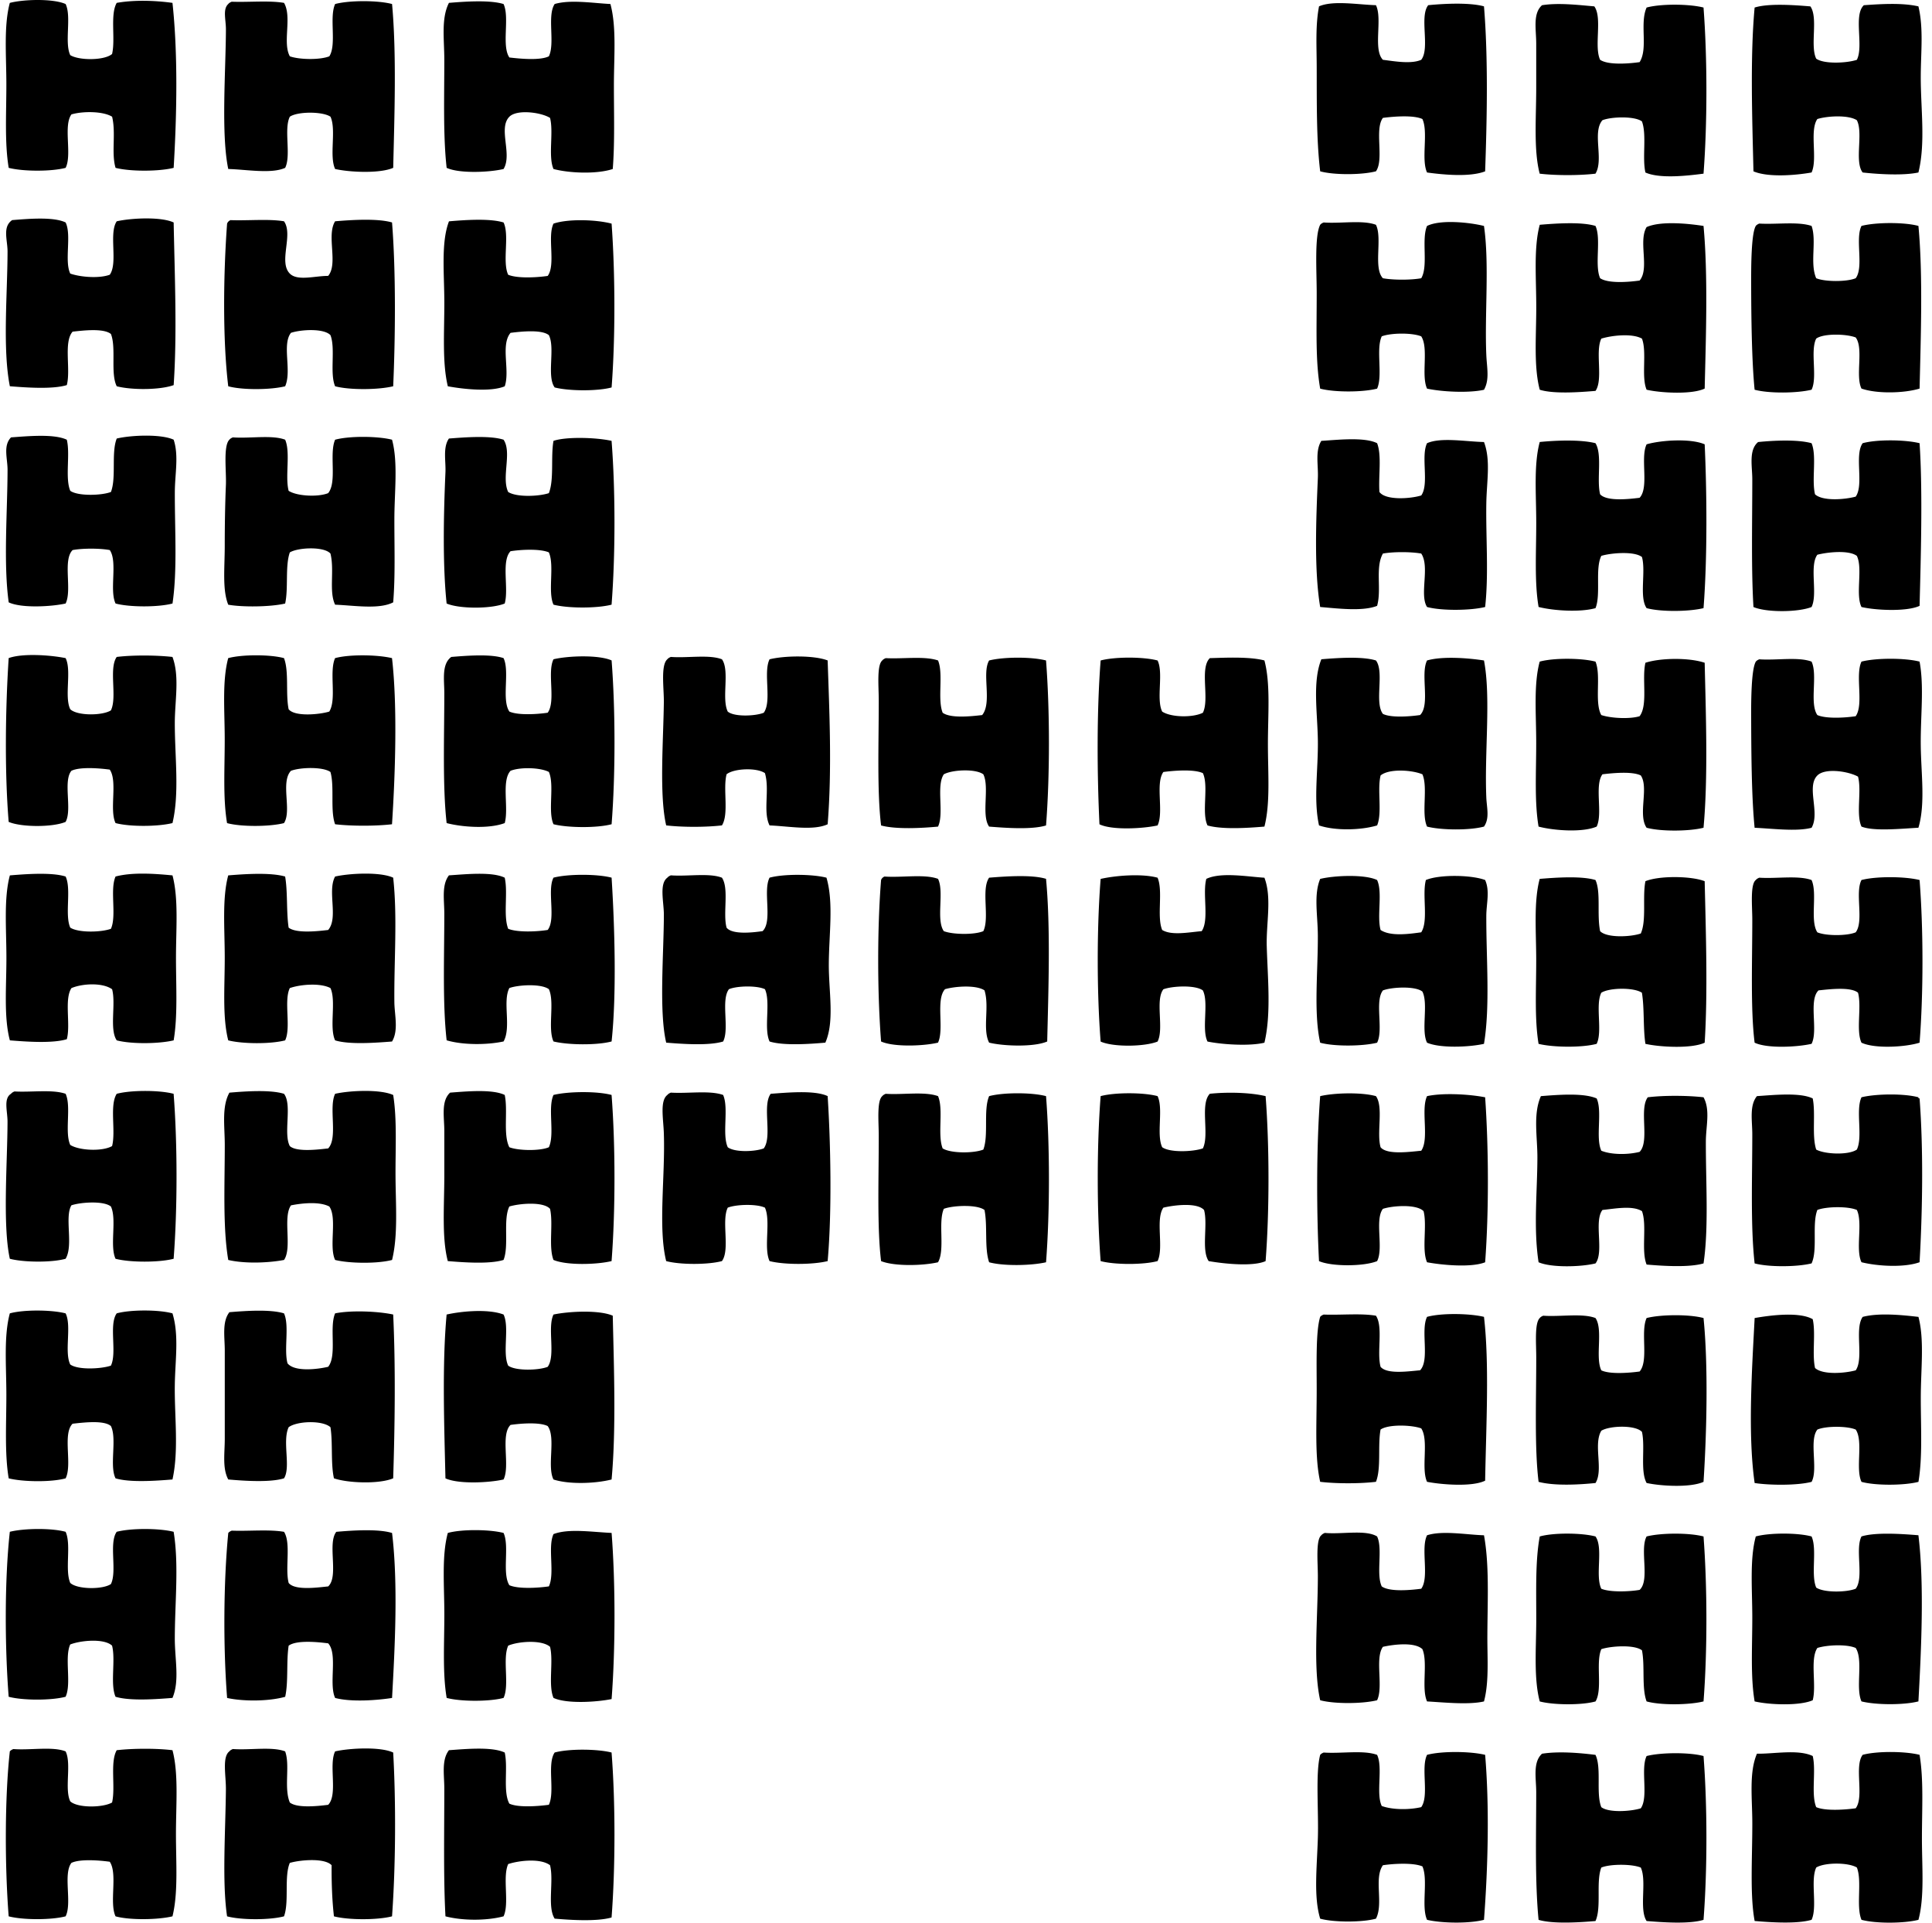<svg xmlns="http://www.w3.org/2000/svg" width="201" height="200" fill="none" viewBox="0 0 201 200">
  <path fill="#000" fill-rule="evenodd" d="M6.826.42c.634 1.3-.14 4.008.483 5.316.933.573 3.567.563 4.351-.12.37-1.563-.225-4.092.483-5.317 1.802-.32 3.967-.254 5.8 0 .566 5.187.464 11.537.123 17.162-1.533.384-4.51.394-6.043 0-.463-1.54.06-3.59-.36-5.32-.948-.587-3.057-.587-4.232-.24-.867 1.188.086 4.196-.605 5.56-1.491.394-4.427.384-5.921 0C.476 14.897.662 11.823.662 8.76c0-2.944-.284-6.085.36-8.46C2.48-.08 5.545-.16 6.826.42ZM24.11.179c1.783.07 3.855-.147 5.439.12.855 1.467-.179 4.136.605 5.559.99.352 3.125.391 4.109 0 .784-1.23-.034-4.06.605-5.44 1.467-.394 4.452-.394 5.921 0 .477 5.163.245 11.68.12 17.04-1.371.605-4.489.472-6.041.122-.64-1.337.144-4.092-.485-5.439-.813-.558-3.416-.558-4.23 0-.646 1.288.158 4.026-.484 5.317-1.425.656-4.075.166-5.921.122-.76-3.617-.26-10.236-.243-14.502.005-1.021-.352-2.118.243-2.66.085-.112.218-.183.362-.24ZM52.389.42c.656 1.398-.23 4.342.605 5.559 1.097.132 3.205.333 4.109-.122.663-1.352-.208-4.237.605-5.44 1.618-.48 3.999-.09 5.799 0 .65 2.42.362 5.498.362 8.461 0 2.986.096 6.022-.12 8.703-1.658.549-4.484.441-6.164 0-.575-1.314.03-3.815-.36-5.318-.947-.588-3.45-.909-4.231-.12-1.188 1.202.328 3.908-.605 5.438-1.489.353-4.614.488-5.921-.122-.373-3.308-.243-7.388-.243-11.238 0-2.123-.345-4.3.483-5.923 1.628-.135 4.246-.324 5.68.122Zm90.76.12c.708 1.428-.33 4.599.725 5.681 1.176.145 2.929.47 3.987 0 .938-1.2-.216-4.486.727-5.681 1.665-.166 4.318-.294 5.802.122.445 5.403.311 11.79.119 17.162-1.608.622-4.373.348-6.043.12-.637-1.376.154-4.183-.483-5.561-.923-.434-2.997-.267-4.109-.12-.901 1.195.147 4.339-.725 5.558-1.442.38-4.363.402-5.801 0-.406-3.377-.348-7.253-.362-10.997-.008-2.092-.137-4.185.242-6.164 1.474-.64 4.046-.174 5.921-.12Zm22.718.122c.862 1.195-.051 4.16.605 5.558.833.564 2.939.41 4.109.243.906-1.43-.014-4.019.728-5.679 1.476-.404 4.442-.382 5.921 0 .399 5.206.401 12.075 0 17.281-1.717.223-4.553.544-6.044-.12-.353-1.54.157-3.945-.365-5.319-.764-.565-3.173-.494-4.109-.12-1.087 1.247.167 4.105-.725 5.56-1.67.198-4.131.198-5.801 0-.639-2.435-.362-5.777-.362-8.944.002-1.508 0-3.115 0-4.591.002-1.452-.378-3.118.604-3.987 1.69-.277 3.779-.024 5.439.118Zm33.72 0c.544 2.287.253 4.76.243 7.251-.015 3.316.519 6.947-.243 10.03-1.618.346-4.263.172-5.801 0-.881-1.131.088-4.116-.605-5.438-.869-.569-3.061-.449-4.109-.123-.842 1.212.052 4.158-.602 5.561-1.575.282-4.491.544-6.044-.12-.125-5.363-.357-11.879.12-17.038 1.455-.458 4.153-.258 5.801-.12.835 1.18-.054 4.082.605 5.436.818.593 3.23.463 4.229.122.733-1.405-.377-4.65.728-5.68 1.885-.136 4.038-.258 5.678.12ZM6.826 23.142c.642 1.293-.149 4.018.483 5.316 1.055.37 3.002.53 4.111.12.875-1.22-.127-4.314.725-5.558 1.504-.34 4.602-.497 5.922.122.11 5.637.364 11.637 0 16.919-1.42.514-4.352.524-5.922.12-.673-1.34-.034-3.997-.605-5.439-.764-.617-2.865-.367-3.986-.242-.963 1.092-.174 3.932-.605 5.559-1.491.457-4.234.254-5.924.12-.771-3.872-.247-9.695-.24-14.02 0-1.19-.55-2.566.483-3.264 1.623-.128 4.292-.37 5.558.247Zm17.162-.243c1.822.071 3.935-.15 5.559.12.989 1.406-.596 4.224.604 5.439.796.806 2.618.235 3.99.242 1.065-1.27-.201-4.202.724-5.681 1.695-.144 4.416-.32 5.922.122.411 5.165.343 12.039.12 17.04-1.523.374-4.523.406-6.042 0-.582-1.35.06-3.929-.485-5.317-.69-.735-3.083-.585-4.109-.242-.96 1.219.11 3.957-.605 5.56-1.486.375-4.437.407-5.92 0-.598-4.926-.5-11.817-.12-16.918a.614.614 0 0 1 .362-.365Zm28.401.243c.644 1.33-.155 4.102.482 5.44.96.398 2.975.29 4.11.12.856-1.162-.06-4.088.604-5.44 1.56-.529 4.501-.413 6.044 0 .36 4.97.411 11.686 0 17.042-1.477.401-4.44.38-5.921 0-.858-1.159.075-4.107-.605-5.439-.747-.612-2.887-.38-3.987-.242-1.063 1.258-.037 3.92-.605 5.56-1.432.608-4.283.302-5.921 0-.588-2.433-.363-5.59-.363-8.7 0-2.965-.364-6.254.483-8.46 1.626-.14 4.244-.329 5.679.12Zm85.322 0c1.76.133 4.067-.281 5.439.243.693 1.4-.297 4.484.724 5.559 1.083.196 2.902.196 3.987 0 .757-1.261-.005-4.036.605-5.44 1.398-.695 4.435-.371 5.924 0 .573 3.956.058 9.11.242 13.415.054 1.325.36 2.562-.242 3.627-1.558.35-4.301.223-5.924-.12-.634-1.379.191-4.22-.605-5.439-.955-.387-3.149-.367-4.109 0-.625 1.35.132 4.08-.482 5.44-1.494.384-4.428.394-5.922 0-.494-2.844-.362-5.937-.362-9.911 0-2.37-.238-5.97.362-7.131.088-.115.221-.186.363-.243Zm28.279.359c.619 1.354-.12 4.068.482 5.439.833.566 2.939.409 4.109.242 1.058-1.248-.159-4.087.727-5.56 1.521-.677 4.465-.346 5.922-.12.475 5.122.247 11.594.12 16.918-1.303.632-4.548.465-6.042.12-.577-1.357.054-3.92-.484-5.316-1.004-.566-3.088-.346-4.227 0-.664 1.351.22 4.248-.605 5.438-1.648.138-4.347.336-5.801-.12-.637-2.4-.363-5.549-.363-8.58.003-3.027-.281-6.196.363-8.58 1.665-.138 4.324-.329 5.799.12Zm22.48.001c.553 1.54-.198 3.886.482 5.439.909.387 3.201.387 4.11 0 .866-1.146-.079-4.107.602-5.44 1.462-.386 4.467-.403 5.924 0 .48 5.121.242 11.598.12 16.92-1.592.487-4.428.56-6.044 0-.659-1.315.247-4.193-.602-5.317-.936-.374-3.343-.446-4.11.12-.646 1.288.157 4.026-.482 5.317-1.511.367-4.42.404-5.924 0-.298-2.978-.355-7.543-.36-11.24-.002-1.553.003-5.013.483-5.802.088-.112.22-.183.36-.242 1.792.108 4.028-.235 5.441.245ZM6.949 45.74c.377 1.516-.199 3.984.362 5.316.798.57 3.264.495 4.23.12.575-1.479.016-4.092.604-5.559 1.489-.355 4.611-.487 5.921.12.551 1.653.128 3.593.123 5.44-.012 3.976.27 8.17-.243 11.602-1.469.394-4.454.394-5.923 0-.664-1.391.237-4.345-.603-5.56-1.048-.195-2.82-.195-3.866 0-1.053 1.044-.032 4.161-.728 5.56-1.51.333-4.599.502-5.92-.12-.562-4.05-.13-9.475-.12-13.777 0-1.215-.48-2.515.361-3.385 1.69-.12 4.472-.392 5.802.243Zm22.717 0c.578 1.314-.027 3.814.363 5.316.845.553 3.041.673 4.111.242.948-1.146.084-4.104.725-5.559 1.477-.404 4.44-.38 5.921 0 .644 2.368.243 5.407.243 8.339 0 2.95.098 5.926-.123 8.58-1.479.76-4.07.319-6.041.243-.666-1.372-.051-3.564-.485-5.317-.668-.764-3.38-.639-4.229-.12-.502 1.43-.132 3.737-.485 5.317-1.567.367-4.496.382-5.921.12-.627-1.55-.363-3.82-.363-6.164 0-2.116.037-4.376.12-6.284.062-1.386-.296-4.08.363-4.714.088-.112.22-.183.362-.242 1.764.132 4.073-.28 5.44.242Zm22.723-.001c.893 1.315-.243 3.933.482 5.439.877.563 3.181.468 4.23.12.56-1.413.183-3.764.482-5.439 1.307-.448 4.43-.362 6.043 0 .404 5.125.4 11.913 0 17.039-1.503.394-4.537.394-6.043 0-.617-1.357.127-4.075-.483-5.439-.923-.394-2.887-.294-3.986-.12-.99 1.024-.16 3.874-.605 5.439-1.355.563-4.692.58-6.044 0-.424-4.048-.316-9.254-.122-13.657.051-1.168-.282-2.579.362-3.504 1.621-.125 4.261-.338 5.684.122Zm90.881.364c.499 1.27.127 3.416.242 5.074.644.891 3.223.712 4.349.362.847-1.168-.061-4.09.605-5.436 1.435-.642 4.055-.162 5.924-.123.72 1.893.274 4.124.242 6.406-.054 3.578.255 7.347-.122 10.756-1.523.374-4.523.408-6.044 0-.815-1.271.316-4.193-.605-5.56-1.082-.195-2.904-.195-3.987 0-.825 1.458-.117 3.725-.604 5.44-1.511.602-4.122.267-5.922.12-.634-3.786-.433-9.059-.242-13.415.059-1.357-.299-2.816.362-3.867 1.673-.103 4.504-.42 5.802.243Zm22.72-.001c.73 1.202.1 3.768.482 5.316.686.747 2.917.512 4.109.362 1.012-1.082.044-4.146.728-5.561 1.511-.438 4.581-.637 6.041 0 .223 4.77.294 11.786-.12 17.041-1.511.368-4.42.404-5.921 0-.791-1.143-.057-3.81-.485-5.319-.811-.631-3.223-.423-4.227-.12-.671 1.347-.027 4.004-.605 5.44-1.616.45-4.378.269-5.921-.123-.438-2.544-.245-5.698-.245-8.7.003-3.01-.277-6.067.363-8.461 1.706-.172 4.27-.267 5.801.125Zm22.48.001c.561 1.33-.012 3.795.36 5.316.801.735 3.093.551 4.231.242.877-1.217-.156-4.346.725-5.558 1.479-.41 4.435-.375 5.922 0 .337 5.002.127 11.962 0 16.919-1.32.617-4.538.475-6.044.12-.647-1.286.159-4.024-.483-5.317-.835-.634-3.066-.39-4.109-.12-.852 1.163.066 4.095-.602 5.439-1.384.549-4.668.585-6.044 0-.24-3.962-.122-8.742-.122-13.295 0-1.342-.394-3.029.605-3.866 1.618-.167 4.119-.284 5.561.12ZM6.826 68.46c.647 1.285-.156 4.023.483 5.316.734.703 3.345.676 4.229.12.676-1.376-.245-4.354.605-5.559 1.677-.206 4.121-.189 5.8 0 .762 2.028.243 4.562.243 6.888-.002 3.507.5 7.274-.242 10.393-1.504.375-4.425.4-5.924 0-.663-1.39.238-4.344-.602-5.561-1.075-.147-3.103-.308-3.99.123-.89 1.08.101 4.047-.604 5.316-1.335.566-4.584.566-5.921 0-.441-5.307-.331-11.985 0-17.039 1.417-.514 4.273-.33 5.923.002Zm22.72 0c.537 1.398.152 3.717.483 5.316.641.806 3.23.551 4.229.243.79-1.264-.04-4.146.605-5.56 1.508-.41 4.4-.36 5.92 0 .584 5.058.327 12.284 0 17.282-1.708.199-4.211.199-5.92 0-.53-1.445-.044-3.906-.485-5.439-.798-.56-3.137-.49-4.11-.12-1.109 1.188.116 4.156-.724 5.44-1.48.379-4.445.4-5.921 0-.434-2.562-.243-5.638-.243-8.701 0-2.951-.281-6.078.363-8.461 1.432-.392 4.376-.392 5.803 0Zm22.843 0c.663 1.388-.226 4.334.605 5.559.91.406 2.897.284 3.986.12.87-1.186-.078-4.188.605-5.56 1.516-.364 4.707-.48 6.044.12.399 5.126.404 11.914 0 17.04-1.514.404-4.526.382-6.044 0-.617-1.357.127-4.075-.482-5.44-.89-.465-2.968-.523-3.987-.12-.97 1.046-.169 3.86-.605 5.44-1.685.631-4.445.418-6.044 0-.433-3.826-.242-9.078-.242-13.535 0-1.367-.296-2.993.725-3.747 1.543-.125 4.094-.338 5.439.123Zm22.721.122c.837 1.178-.064 4.092.604 5.44.68.572 2.89.472 3.744.12.87-1.186-.078-4.188.605-5.56 1.575-.39 4.63-.43 6.044.12.179 5.388.46 11.28 0 17.04-1.487.687-3.99.205-6.044.12-.71-1.414.037-3.718-.482-5.44-.872-.595-3.23-.492-3.99.12-.396 1.536.268 4.134-.482 5.317-1.672.198-4.131.198-5.801 0-.735-3.171-.29-8.83-.243-12.81.02-1.408-.35-3.855.365-4.472.088-.112.22-.183.363-.242 1.721.135 3.984-.274 5.316.247Zm56.437.121c.649 2.427.363 5.635.363 8.7 0 3.044.262 6.162-.363 8.581-1.694.145-4.415.32-5.921-.12-.644-1.33.152-4.102-.482-5.439-.926-.433-3-.267-4.11-.12-.859 1.198.069 4.18-.604 5.56-1.507.332-4.729.518-6.044-.12-.252-5.283-.292-11.709.122-17.04 1.467-.394 4.452-.394 5.922 0 .641 1.293-.162 4.031.482 5.317.93.612 3.198.644 4.232.12.717-1.416-.358-4.629.724-5.68 1.624-.046 4.132-.17 5.679.24Zm-33.957-.001c.585 1.388-.084 4.03.482 5.439.815.602 2.938.377 4.109.242 1.06-1.28-.061-4.356.725-5.679 1.508-.38 4.417-.394 5.921 0 .399 5.172.404 11.99 0 17.162-1.489.457-4.234.254-5.921.12-.843-1.17.068-4.097-.603-5.44-.822-.607-3.254-.477-4.111 0-.816 1.198.054 4.083-.603 5.44-1.711.161-4.395.3-5.923-.12-.429-3.495-.24-8.598-.243-13.053 0-1.366-.218-3.614.365-4.109.088-.112.22-.183.36-.242 1.793.1 4.026-.243 5.441.24Zm45.56.001c.901 1.192-.184 4.37.724 5.558.853.429 2.829.27 3.867.12 1.078-1.057.012-4.258.725-5.678 1.604-.463 4.271-.255 5.924 0 .737 3.82.041 9.506.242 14.26.044 1.057.367 2.152-.242 3.021-1.479.404-4.442.38-5.924 0-.62-1.354.12-4.067-.482-5.439-1.078-.453-3.468-.615-4.35.12-.369 1.482.187 3.891-.362 5.197-1.638.5-4.354.578-6.044 0-.59-2.672-.08-5.782-.12-8.824-.039-2.914-.578-6.122.363-8.46 1.628-.133 4.241-.324 5.679.125Zm22.84.119c.609 1.445-.135 4.242.604 5.56 1.041.347 3.005.43 3.987.12.887-1.169.216-3.897.605-5.56 1.533-.502 4.501-.558 6.164 0 .124 5.405.36 11.958-.12 17.162-1.479.38-4.445.404-5.922 0-.93-1.342.257-4.178-.605-5.44-.898-.445-2.896-.251-3.989-.12-.854 1.162.059 4.088-.602 5.44-1.482.644-4.494.411-6.044 0-.433-2.557-.245-5.638-.245-8.701.003-2.946-.284-6.085.363-8.46 1.442-.402 4.361-.38 5.804 0Zm22.48.001c.663 1.391-.238 4.344.602 5.559.911.406 2.9.286 3.989.12.865-1.232-.076-4.266.603-5.679 1.506-.394 4.54-.394 6.043 0 .488 2.61.091 5.679.123 8.7.032 2.942.497 6.09-.243 8.581-1.795.096-4.638.392-5.923-.12-.59-1.26.039-3.741-.36-5.196-.965-.546-3.409-.943-4.232-.12-1.168 1.168.304 3.889-.602 5.439-1.56.416-4.092.078-5.924 0-.323-3.206-.35-7.888-.36-11.723-.005-1.45.01-4.765.483-5.558.088-.113.22-.184.36-.243 1.763.13 4.069-.282 5.441.24ZM17.946 91.06c.642 2.436.363 5.532.363 8.58 0 2.966.19 6.066-.243 8.581-1.535.365-4.39.402-5.921 0-.784-1.148-.064-3.803-.482-5.316-.973-.705-3.074-.61-4.23-.12-.77 1.161-.066 3.8-.482 5.316-1.491.456-4.234.255-5.924.12-.639-2.395-.36-5.551-.36-8.58 0-3.027-.284-6.196.36-8.581 1.634-.135 4.367-.343 5.802.12.617 1.317-.115 3.982.482 5.316.862.549 3.206.493 4.23.12.614-1.359-.13-4.075.482-5.439 1.748-.46 4.045-.3 5.923-.117Zm11.72.12c.277 1.618.115 3.673.363 5.316.786.612 2.967.38 4.111.243 1.09-1.254-.11-4.058.725-5.56 1.516-.342 4.714-.504 6.041.12.453 4.061.081 8.645.123 12.933.012 1.34.455 2.936-.243 4.109-1.694.128-4.425.343-5.921-.12-.634-1.342.137-4.084-.485-5.439-1.04-.553-3.11-.391-4.229 0-.646 1.33.152 4.102-.485 5.439-1.503.394-4.413.38-5.921 0-.615-2.419-.363-5.539-.363-8.58 0-3.027-.284-6.194.363-8.581 1.71-.142 4.403-.323 5.921.12Zm22.843.119c.358 1.533-.172 3.957.362 5.316.953.39 2.985.306 4.11.12.883-1.131-.086-4.116.604-5.439 1.506-.394 4.54-.394 6.044 0 .328 5.211.522 12.149 0 17.039-1.518.409-4.518.375-6.044 0-.627-1.347.145-4.092-.482-5.438-.786-.588-3.142-.463-4.11-.12-.729 1.39.224 4.087-.604 5.558-1.812.387-4.303.363-5.921-.12-.434-3.812-.243-8.779-.243-13.172 0-1.44-.296-2.978.483-3.987 1.682-.107 4.49-.409 5.8.243Zm22.6.001c.76 1.134.08 3.708.482 5.197.58.74 2.665.519 3.747.362 1.068-1.028.01-4.18.725-5.561 1.477-.404 4.44-.38 5.921 0 .767 2.618.25 5.926.243 9.063-.005 2.796.61 5.892-.36 8.098-1.644.145-4.352.331-5.802-.12-.631-1.342.138-4.084-.482-5.439-.82-.399-2.917-.357-3.747 0-.864 1.149.076 4.105-.602 5.439-1.491.458-4.237.257-5.924.12-.766-3.242-.25-9.264-.242-13.292.002-1.344-.505-3.235.365-3.87.088-.112.22-.183.362-.242 1.72.135 3.982-.274 5.314.245Zm45.32 0c.598 1.377-.102 4.05.483 5.44.997.604 2.791.23 4.109.122.801-1.173.061-3.891.482-5.439 1.519-.725 4.239-.233 6.044-.12.793 2.072.174 4.748.242 7.131.096 3.318.476 7.035-.242 10.03-1.504.37-4.329.204-5.921-.12-.642-1.293.161-4.03-.483-5.316-.773-.585-3.159-.47-4.109-.12-.874 1.139.088 4.119-.605 5.439-1.344.539-4.591.595-5.921 0-.401-5.084-.404-11.835 0-16.92 1.589-.36 4.3-.57 5.921-.126Zm-28.401-.12c1.8.131 4.148-.283 5.561.241.671 1.342-.23 4.259.603 5.44.933.362 3.186.398 4.111 0 .676-1.377-.247-4.355.603-5.562 1.687-.135 4.432-.335 5.921.12.48 5.123.245 11.595.122 16.919-1.347.593-4.52.495-6.043.12-.715-1.379.058-3.747-.483-5.439-.872-.583-3.049-.428-4.109-.12-.992 1.102-.056 4.134-.725 5.559-1.498.362-4.603.477-5.924-.12-.394-5.047-.406-11.752 0-16.799a.618.618 0 0 1 .363-.36Zm51.241.362c.593 1.26-.036 3.742.363 5.196 1.011.678 2.889.431 4.229.243.776-1.198.071-3.88.485-5.44 1.415-.592 4.736-.538 6.163 0 .517 1.152.125 2.45.123 3.747-.015 4.4.411 9.379-.242 13.295-1.546.348-4.558.473-5.924-.12-.642-1.29.161-4.031-.483-5.316-.734-.598-3.195-.475-4.109-.12-.879 1.133.084 4.111-.605 5.438-1.484.375-4.439.409-5.921 0-.69-3.11-.23-7.312-.242-11.117-.008-2.148-.446-4.269.242-5.921 1.467-.36 4.638-.5 5.921.115Zm22.721.001c.58 1.268.13 3.563.482 5.319.703.727 3.201.605 4.232.242.615-1.359.154-3.79.482-5.439 1.406-.583 4.751-.556 6.164 0 .127 5.427.328 11.676 0 16.799-1.342.635-4.631.466-6.164.12-.252-1.64-.095-3.69-.365-5.316-.83-.573-3.391-.534-4.226 0-.647 1.288.154 4.026-.483 5.316-1.518.409-4.52.377-6.043 0-.426-2.573-.245-5.634-.245-8.7.002-2.951-.277-6.066.362-8.461 1.67-.137 4.33-.328 5.804.12Zm22.48 0c.634 1.379-.191 4.22.602 5.439.875.384 3.113.384 3.99 0 .876-1.136-.094-4.122.602-5.44 1.516-.403 4.528-.381 6.044 0 .401 5.09.401 11.831 0 16.92-1.438.458-4.651.656-6.044 0-.59-1.261.039-3.742-.36-5.197-.759-.636-2.985-.362-4.109-.242-1.068 1.028-.01 4.18-.725 5.559-1.479.343-4.631.504-5.924-.12-.431-3.416-.242-8.427-.242-12.81 0-1.337-.233-3.656.365-4.11.088-.112.22-.183.36-.242 1.775.123 4.053-.264 5.441.243ZM6.826 113.78c.613 1.322-.125 3.992.483 5.319.933.588 3.333.7 4.351.12.41-1.565-.286-4.234.483-5.439 1.466-.394 4.454-.394 5.92 0 .402 5.17.402 11.992 0 17.161-1.503.395-4.537.395-6.043 0-.627-1.346.155-4.101-.482-5.438-.76-.62-3.162-.446-4.11-.123-.734 1.244.236 4.166-.604 5.561-1.438.404-4.357.38-5.801 0-.767-3.487-.248-10.111-.24-14.262 0-1.094-.439-2.407.362-2.901.088-.113.22-.184.362-.243 1.754.103 3.948-.235 5.32.245Zm22.72 0c.877 1.139-.09 4.119.605 5.439.72.637 2.904.362 3.99.242 1.042-1.089.029-4.241.724-5.681 1.533-.348 4.692-.492 6.041.123.407 2.519.228 5.507.243 8.46.017 2.963.272 6.142-.36 8.701-1.499.399-4.418.375-5.922 0-.673-1.381.238-4.347-.604-5.559-1.014-.534-2.794-.36-3.99-.122-.881 1.253.148 4.415-.724 5.681-1.722.323-4.12.392-5.802 0-.578-3.406-.362-7.88-.362-11.965 0-1.925-.336-3.97.482-5.439 1.629-.137 4.244-.328 5.68.12Zm22.963.12c.355 1.621-.191 4.139.482 5.439.933.363 3.186.402 4.11 0 .634-1.342-.138-4.084.482-5.439 1.525-.374 4.525-.409 6.043 0 .402 5.204.402 12.078 0 17.282-1.545.372-4.67.46-6.043-.12-.534-1.359-.003-3.786-.36-5.317-.7-.776-3.181-.561-4.232-.242-.678 1.376-.012 4.094-.605 5.559-1.454.455-4.15.257-5.799.12-.639-2.434-.362-5.777-.362-8.943v-4.592c0-1.442-.36-3.105.602-3.989 1.658-.123 4.389-.385 5.682.242Zm22.722 0c.61 1.364-.134 4.082.483 5.439.735.554 2.84.468 3.744.12.918-1.219-.186-4.459.725-5.681 1.712-.12 4.577-.399 5.924.242.31 4.829.46 11.973 0 17.162-1.533.384-4.513.394-6.044 0-.64-1.377.152-4.183-.482-5.559-.865-.409-2.993-.346-3.867 0-.678 1.376.26 4.371-.605 5.559-1.452.389-4.349.389-5.801 0-.86-3.47-.088-8.843-.243-13.295-.049-1.501-.428-3.377.365-3.987.088-.112.22-.183.363-.242 1.777.115 4.043-.257 5.438.242Zm56.439.123c.399 5.167.401 11.994 0 17.161-1.328.593-4.32.277-5.922 0-.786-1.148-.063-3.803-.482-5.318-.732-.806-3.132-.51-4.232-.243-.849 1.205.071 4.183-.605 5.559-1.469.394-4.454.394-5.921 0-.399-5.167-.404-11.994 0-17.161 1.467-.395 4.452-.395 5.921 0 .632 1.302-.146 4.013.483 5.316.813.585 3.24.473 4.231.12.708-1.428-.33-4.599.725-5.681 1.815-.191 4.19-.14 5.802.247Zm-34.08-.001c.594 1.379-.082 4.029.482 5.439.842.527 3.232.522 4.231.12.568-1.484-.014-4.121.603-5.559 1.469-.394 4.454-.394 5.921 0 .404 5.206.399 12.075 0 17.282-1.526.352-4.405.413-5.921 0-.505-1.47-.147-3.801-.483-5.439-.771-.595-3.279-.478-4.231-.12-.62 1.435.147 4.256-.603 5.559-1.574.364-4.518.44-5.923-.12-.429-3.492-.24-8.603-.243-13.053 0-1.366-.218-3.614.365-4.109.088-.112.22-.183.36-.242 1.773.12 4.053-.265 5.441.242Zm45.56.001c.803 1.129.051 3.815.482 5.317.664.81 3.034.475 4.229.362.86-1.237-.066-4.258.605-5.679 1.633-.357 4.349-.21 6.044.12.357 5.089.404 11.752 0 17.162-1.426.565-4.374.306-6.044 0-.578-1.315.029-3.816-.362-5.317-.718-.744-3.177-.583-4.23-.242-.876 1.138.091 4.119-.604 5.439-1.359.558-4.687.585-6.044 0-.25-4.812-.296-11.672.122-17.162 1.489-.352 4.323-.416 5.802 0Zm22.962.239c.617 1.356-.142 4.087.483 5.438 1.07.439 2.806.422 3.986.12 1.073-1.104-.081-4.434.848-5.678 1.665-.206 4.133-.194 5.801 0 .72 1.315.247 3.012.242 4.591-.012 4.249.311 8.992-.242 12.69-1.506.443-4.227.264-5.921.12-.588-1.428.063-4.092-.485-5.559-1.007-.615-2.812-.252-4.109-.122-.919 1.175.193 4.386-.725 5.561-1.509.372-4.584.46-5.921-.12-.542-3.519-.135-7.329-.123-10.878.007-2.177-.468-4.528.363-6.403 1.728-.135 4.425-.363 5.803.24Zm22.478.001c.32 1.572-.108 3.894.362 5.317.879.492 3.372.602 4.229 0 .647-1.33-.152-4.102.483-5.439 1.51-.37 4.42-.407 5.923 0-.022.103.047.113.12.12.409 5.368.301 11.766 0 17.039-1.599.573-4.344.423-6.043 0-.649-1.328.161-4.109-.483-5.439-.923-.399-3.176-.363-4.109 0-.578 1.477.054 4.165-.602 5.561-1.504.375-4.425.399-5.924 0-.436-3.869-.243-8.965-.243-13.414 0-1.435-.32-2.998.483-3.987 1.682-.11 4.493-.409 5.804.242ZM6.826 136.62c.647 1.288-.157 4.024.483 5.317.82.592 3.232.463 4.229.12.66-1.354-.238-4.266.605-5.439 1.43-.394 4.37-.394 5.8 0 .704 2.287.275 4.907.243 7.491-.044 3.188.431 6.768-.242 9.79-1.687.137-4.43.336-5.924-.12-.659-1.315.176-4.124-.482-5.439-.72-.636-2.902-.36-3.987-.242-1.073 1.065-.002 4.268-.725 5.684-1.479.409-4.432.374-5.921 0-.431-2.557-.243-5.637-.243-8.701 0-2.946-.284-6.085.36-8.461 1.443-.401 4.362-.379 5.804 0Zm22.72-.001c.583 1.269-.026 3.732.365 5.197.72.891 3.012.644 4.23.362.937-1.156.093-4.097.724-5.559 1.604-.328 4.371-.235 6.041.12.253 5.344.177 11.451 0 17.039-1.437.615-4.699.505-6.163 0-.348-1.547-.103-3.683-.363-5.316-.827-.747-3.492-.647-4.349 0-.683 1.445.25 4.16-.482 5.316-1.45.451-4.158.265-5.801.12-.627-1.156-.363-2.733-.363-4.229v-9.185c0-1.406-.299-2.988.483-3.987 1.628-.135 4.243-.323 5.678.122Zm22.843.123c.637 1.3-.142 4.008.482 5.316.767.566 3.176.497 4.11.122.847-1.17-.06-4.089.604-5.438 1.59-.341 4.758-.495 6.164.12.122 5.363.358 11.879-.122 17.038-1.768.449-4.494.512-6.044 0-.698-1.356.274-4.383-.605-5.558-.85-.429-2.828-.27-3.864-.12-1.08 1.058-.015 4.258-.727 5.678-1.529.346-4.7.5-6.044-.119-.123-5.363-.358-11.877.122-17.039 1.641-.37 4.393-.595 5.924 0Zm85.322.001c1.782.071 3.852-.15 5.439.12.771 1.163.071 3.793.482 5.319.683.798 2.899.462 4.109.36 1.031-1.063.032-4.156.725-5.559 1.486-.412 4.43-.365 5.924 0 .57 4.866.222 11.362.12 17.039-1.337.666-4.504.418-6.044.12-.647-1.408.213-4.32-.605-5.559-.999-.365-3.399-.446-4.229.12-.314 1.663.083 4.031-.482 5.439-1.673.2-4.132.2-5.802 0-.575-2.559-.362-5.816-.362-9.668 0-2.606-.103-5.997.362-7.494.088-.11.221-.178.363-.237Zm50.879.483c.33 1.442-.084 3.629.242 5.076.801.735 3.093.554 4.232.243.859-1.235-.147-4.335.725-5.559 1.731-.453 4.177-.186 5.801 0 .636 2.424.242 5.436.242 8.46 0 2.993.194 6.125-.242 8.701-1.479.382-4.445.404-5.924 0-.656-1.357.213-4.239-.602-5.439-.875-.384-3.113-.384-3.989 0-.894 1.119.105 4.134-.603 5.439-1.567.404-4.491.348-5.924.12-.727-5.094-.274-11.887 0-17.161 1.707-.302 4.67-.666 6.042.12Zm-28.039-.363c1.763.132 4.067-.282 5.439.242.818 1.198-.052 4.083.605 5.439.884.431 2.911.27 3.986.123.972-1.122.064-4.124.728-5.562 1.479-.379 4.442-.401 5.921 0 .492 4.812.34 11.88 0 17.039-1.352.617-4.384.451-5.921.12-.689-1.246-.125-3.744-.485-5.316-.688-.744-3.365-.651-4.227-.12-.857 1.428.243 4.063-.605 5.439-1.672.169-4.224.321-5.921-.12-.431-3.433-.245-8.49-.245-12.93.003-1.425-.191-3.565.363-4.109.088-.115.22-.186.362-.245ZM6.826 159.342c.61 1.325-.1 3.97.482 5.317.725.683 3.365.703 4.23.12.668-1.345-.233-4.261.604-5.439 1.519-.389 4.4-.38 5.922 0 .565 3.401.122 7.435.122 11.118 0 2.145.514 4.39-.242 6.163-1.688.135-4.43.336-5.924-.12-.578-1.315.03-3.815-.362-5.319-.848-.783-3.294-.536-4.352-.12-.62 1.355.152 4.097-.482 5.439-1.467.394-4.455.394-5.922 0-.404-5.216-.436-12.104.12-17.161 1.474-.367 4.337-.404 5.804.002Zm17.284-.121c1.783.071 3.854-.149 5.439.123.752 1.18.085 3.778.482 5.316.637.801 2.946.482 4.112.362 1.134-1.038-.113-4.464.845-5.678 1.64-.145 4.351-.331 5.8.12.638 5.252.295 11.898 0 17.161-1.488.235-4.22.453-5.92 0-.689-1.447.293-4.565-.725-5.681-1.156-.15-3.306-.351-4.112.242-.257 1.636-.014 3.771-.362 5.319-1.739.487-4.386.487-6.041.12-.422-5.375-.368-12.183.12-17.161.085-.113.217-.184.362-.243Zm28.279.239c.636 1.379-.179 4.21.605 5.439.947.409 2.982.284 4.109.12.639-1.337-.145-4.092.482-5.439 1.57-.597 3.945-.22 6.044-.122.404 5.208.399 12.075 0 17.283-1.563.319-4.672.515-6.044-.12-.57-1.322.017-3.803-.36-5.316-.857-.754-3.3-.573-4.351-.122-.62 1.354.149 4.096-.483 5.438-1.467.395-4.452.395-5.921 0-.436-2.554-.242-5.639-.242-8.7 0-2.949-.287-6.086.362-8.461 1.435-.402 4.356-.377 5.799 0Zm90.88.365c.615 1.279-.127 3.914.483 5.197.813.583 2.953.394 4.109.242.869-1.185-.078-4.187.605-5.561 1.621-.519 4.099-.054 5.924 0 .644 3.487.298 7.841.36 11.725.031 1.991.078 3.918-.36 5.559-1.577.367-4.078.105-5.924 0-.612-1.362.108-4.055-.483-5.439-.808-.754-2.948-.5-4.109-.242-.859 1.195.071 4.18-.605 5.558-1.503.375-4.422.4-5.921 0-.759-3.381-.242-8.583-.242-12.932 0-1.359-.235-3.771.362-4.231.088-.113.221-.184.363-.243 1.773.167 4.239-.365 5.438.367Zm22.721 0c.842 1.173-.057 4.084.604 5.439.914.384 2.9.306 3.987.12 1.097-.997-.01-4.2.727-5.559 1.506-.38 4.416-.394 5.922 0 .394 5.174.404 11.989 0 17.161-1.475.372-4.457.414-5.922 0-.531-1.403-.156-3.71-.484-5.316-.794-.617-3.245-.448-4.227-.12-.612 1.401.154 4.185-.605 5.439-1.437.401-4.359.379-5.801 0-.644-2.427-.363-5.603-.363-8.581.003-3.059-.1-6.088.363-8.581 1.437-.406 4.356-.382 5.799-.002Zm22.48 0c.602 1.33-.096 3.962.482 5.316.784.546 3.162.51 4.109.12.882-1.131-.085-4.116.603-5.438 1.491-.458 4.236-.258 5.923-.123.622 5.13.294 11.921 0 17.284-1.518.389-4.403.379-5.923 0-.644-1.411.213-4.322-.603-5.559-.955-.419-3.009-.313-3.989 0-.788 1.185-.066 3.879-.482 5.439-1.357.6-4.509.482-6.044.12-.436-2.554-.242-5.637-.242-8.701 0-2.946-.284-6.085.364-8.458 1.428-.394 4.372-.394 5.802 0ZM1.387 181.941c1.754.142 4.082-.296 5.44.243.63 1.263-.138 3.923.482 5.196.776.715 3.418.664 4.351.12.375-1.597-.233-4.178.482-5.439 1.666-.193 4.137-.206 5.802 0 .646 2.432.362 5.635.362 8.701 0 3.039.24 6.151-.362 8.58-1.496.365-4.435.412-5.924 0-.668-1.427.242-4.43-.602-5.678-1.075-.15-3.103-.311-3.99.12-.888 1.165.094 4.202-.604 5.558-1.487.39-4.433.39-5.922 0-.411-5.277-.411-12.366.12-17.161.091-.11.226-.181.365-.24Zm28.279.242c.53 1.44-.149 3.786.485 5.316.755.605 2.883.382 3.99.243 1.035-1.058.034-4.154.724-5.559 1.516-.343 4.714-.507 6.042.12.291 5.179.262 11.766-.12 17.039-1.506.394-4.538.394-6.044 0-.189-1.663-.255-3.451-.242-5.317-.728-.783-3.272-.556-4.35-.242-.61 1.445-.049 4.062-.604 5.559-1.467.394-4.455.394-5.922 0-.529-3.568-.166-8.801-.122-13.173.017-1.464-.412-3.401.362-3.989.088-.112.22-.183.363-.242 1.763.135 4.072-.279 5.438.245Zm22.844.12c.362 1.572-.204 4.072.482 5.316.923.433 2.997.267 4.109.12.656-1.357-.21-4.241.605-5.439 1.474-.404 4.44-.379 5.92 0 .405 5.17.398 11.99 0 17.161-1.51.436-4.221.27-5.92.12-.794-1.219-.064-3.964-.483-5.558-.967-.733-3.169-.505-4.351-.12-.62 1.354.149 4.097-.483 5.438-1.748.466-4.263.466-6.044 0-.218-4.047-.12-8.867-.12-13.294 0-1.416-.306-2.968.483-3.987 1.695-.122 4.471-.389 5.801.243Zm85.201 0c1.8.132 4.148-.282 5.559.243.627 1.31-.14 4.006.482 5.316 1.141.416 2.897.406 4.109.12.847-1.168-.061-4.092.605-5.439 1.521-.406 4.521-.375 6.044 0 .455 5.41.296 11.698-.12 17.161-1.531.402-4.386.363-5.924 0-.627-1.386.137-4.163-.482-5.558-.96-.4-2.973-.292-4.11-.12-.962 1.361.086 4.016-.724 5.558-1.43.395-4.374.395-5.802 0-.68-2.255-.352-5.142-.242-8.338.095-2.796-.26-6.83.242-8.7.089-.113.221-.184.363-.243Zm28.279.243c.651 1.364.029 3.999.605 5.439.796.61 3.119.436 4.109.12.827-1.185-.049-4.077.605-5.439 1.479-.379 4.442-.401 5.921 0 .401 5.125.401 11.916 0 17.041-1.491.458-4.234.258-5.921.123-.813-1.244.049-4.158-.605-5.561-.909-.385-3.201-.385-4.109 0-.576 1.481.039 4.148-.605 5.561-1.695.144-4.418.321-5.921-.123-.392-4.03-.245-8.82-.245-13.292.002-1.393-.382-3.102.605-3.989 1.728-.274 3.923-.086 5.561.12Zm22.6.118c.372 1.521-.189 3.977.362 5.317.936.421 2.988.277 4.109.12.909-1.185-.176-4.366.725-5.559 1.474-.404 4.44-.38 5.921 0 .434 2.561.245 5.637.245 8.701 0 2.95.28 6.078-.362 8.46-1.479.382-4.445.404-5.924 0-.592-1.378.081-4.028-.482-5.439-.882-.543-3.345-.543-4.229 0-.63 1.345.144 4.092-.483 5.439-1.506.444-4.229.267-5.923.123-.5-2.665-.243-6.504-.243-10.153 0-2.571-.365-5.287.483-7.251 1.743.037 4.27-.485 5.801.242Z" clip-rule="evenodd"/>
</svg>
